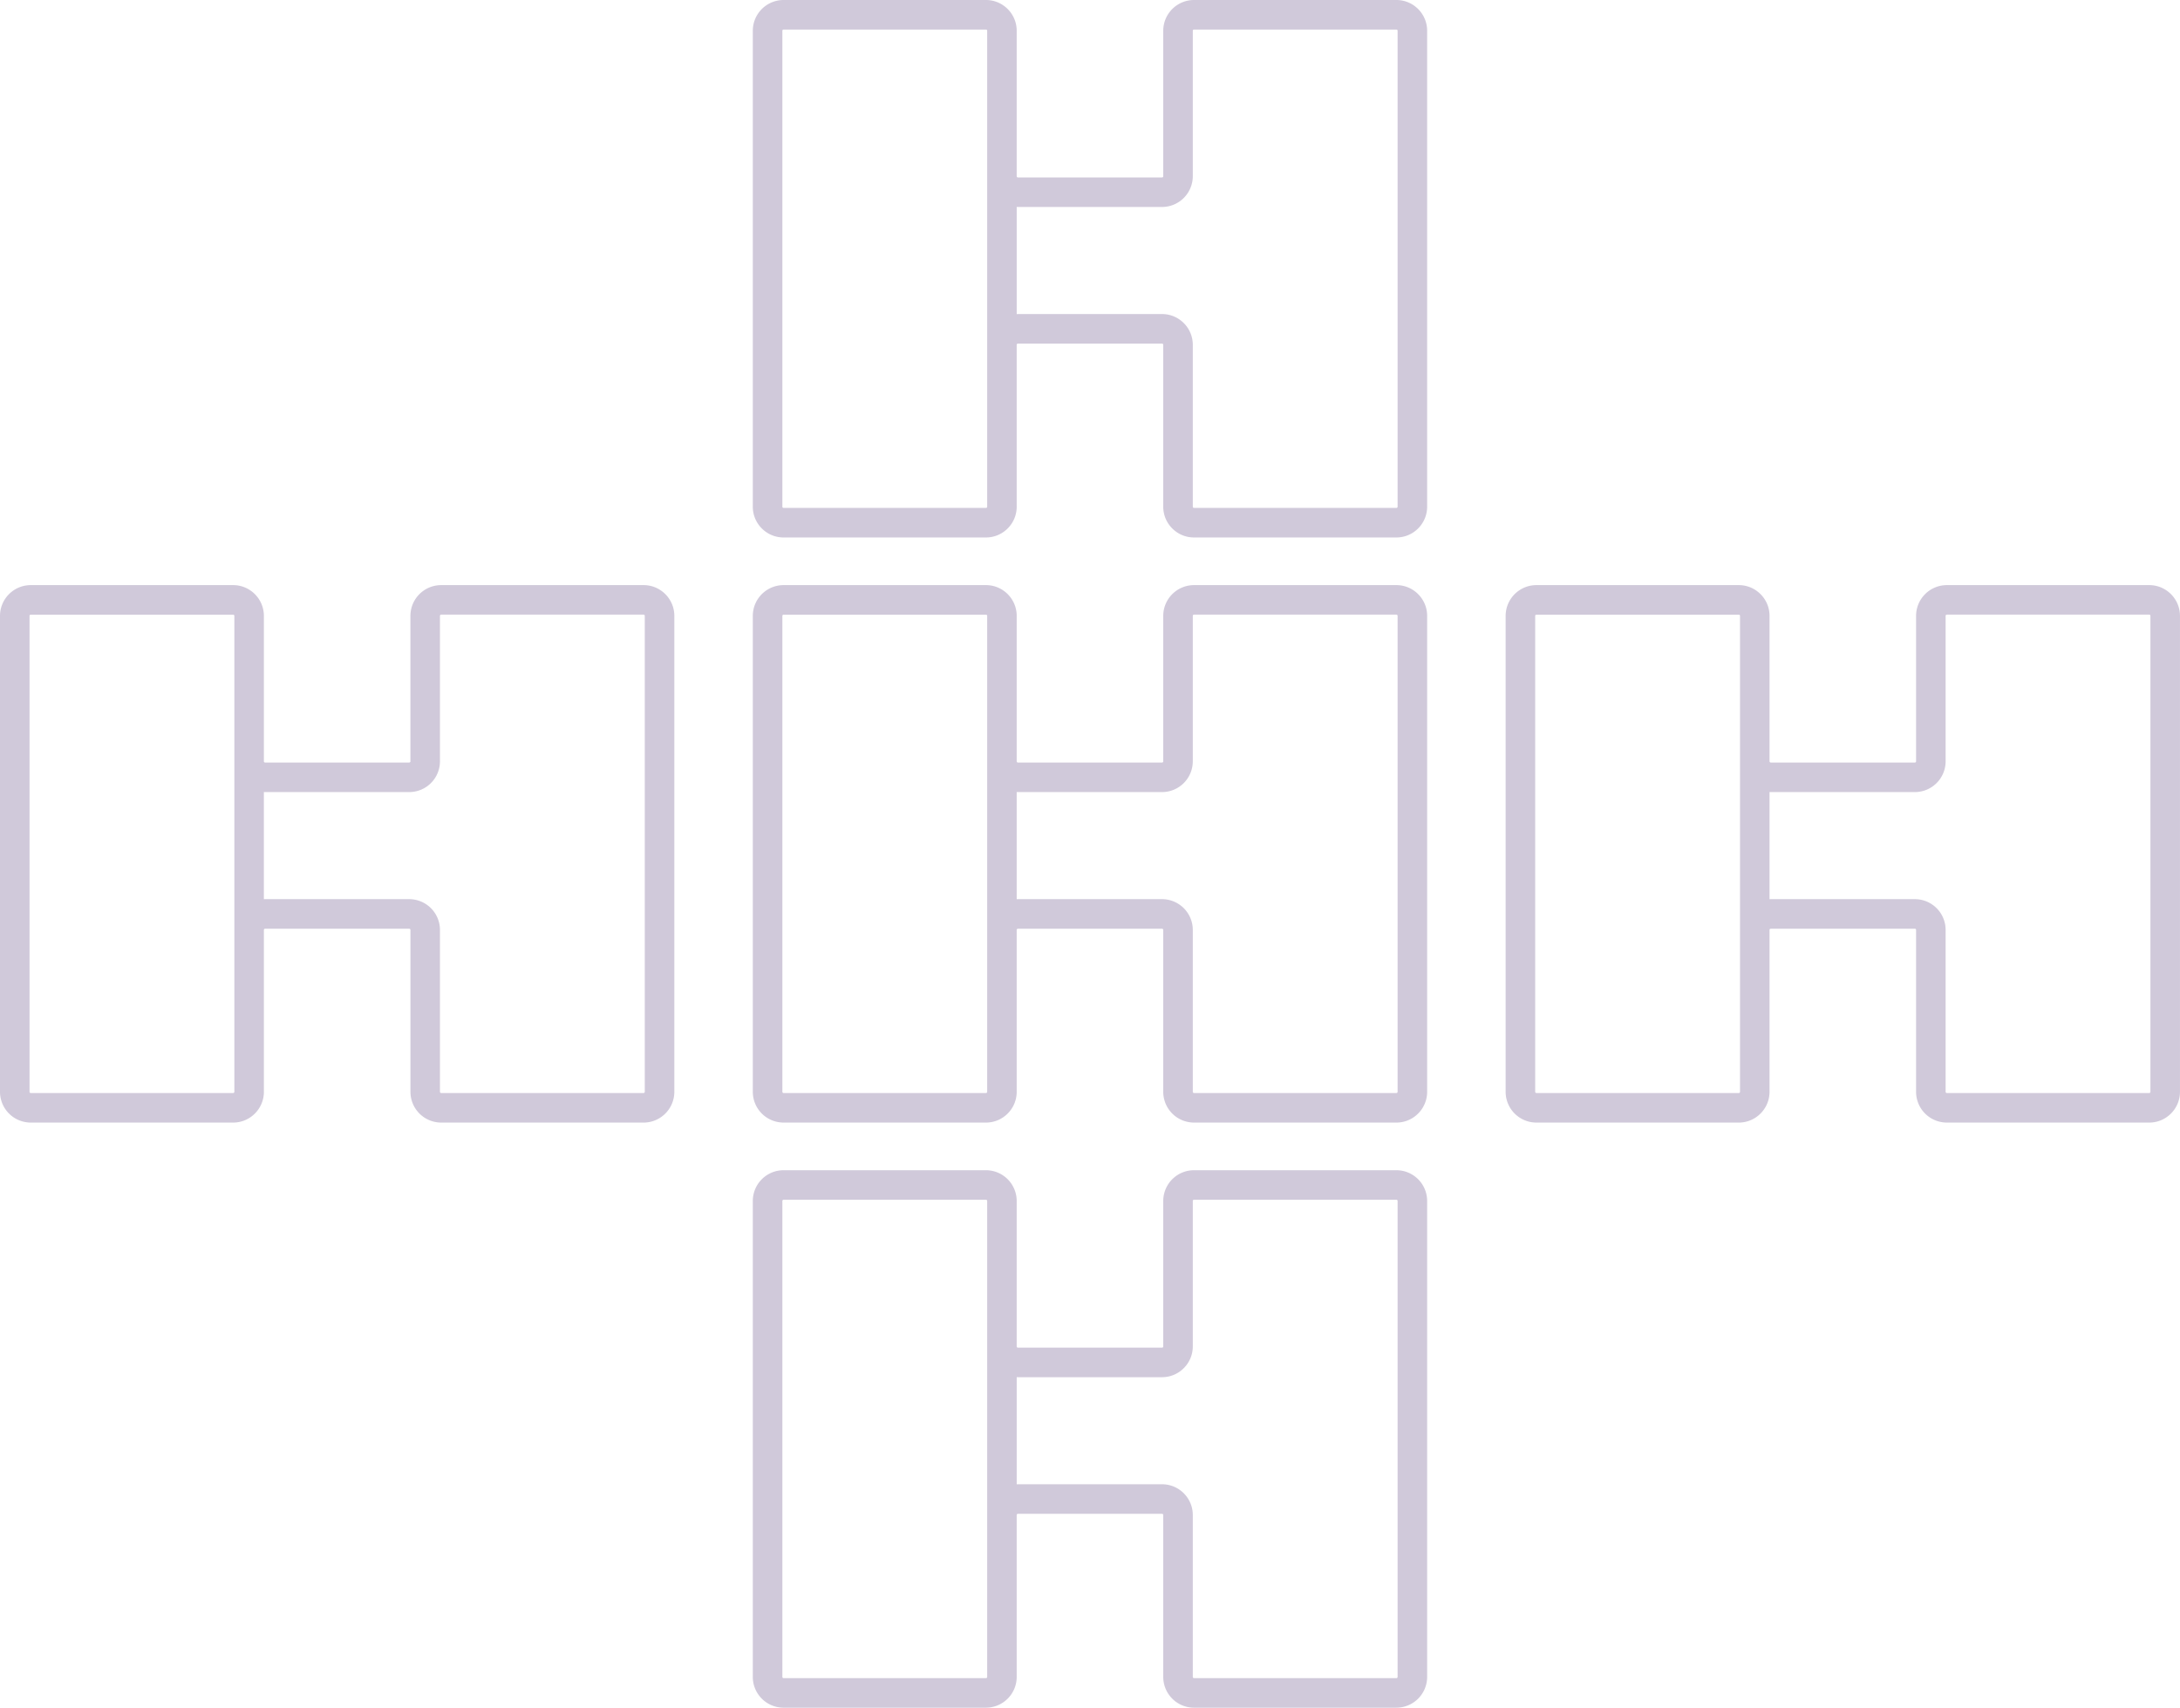 <svg xmlns="http://www.w3.org/2000/svg" width="411" height="322" fill="none"><g fill="#634a83" fill-opacity=".3" clip-path="url(#a)"><path d="M121.334 110.328H83.173a5.804 5.804 0 0 0-5.796 5.8v27.43c0 .123-.1.228-.227.228H49.975a.228.228 0 0 1-.227-.228v-27.43c0-3.201-2.603-5.8-5.796-5.8H5.796a5.804 5.804 0 0 0-5.796 5.8v89.744a5.805 5.805 0 0 0 5.796 5.801h38.16c3.199 0 5.796-2.605 5.796-5.801v-30.527c0-.123.1-.227.227-.227h27.176c.123 0 .227.099.227.227v30.527a5.805 5.805 0 0 0 5.795 5.801h38.161c3.199 0 5.796-2.605 5.796-5.801v-89.744c0-3.201-2.602-5.8-5.796-5.8h-.004Zm-77.15 95.544c0 .123-.1.227-.227.227H5.796a.227.227 0 0 1-.228-.227v-89.744c0-.123.1-.227.228-.227h38.16c.124 0 .228.099.228.227v89.744Zm77.377 0c0 .123-.1.227-.227.227H83.173a.227.227 0 0 1-.227-.227v-30.527a5.805 5.805 0 0 0-5.796-5.801H49.975c-.076 0-.152.01-.227.01v-20.209c.075 0 .15.009.227.009H77.15a5.804 5.804 0 0 0 5.796-5.8v-27.431c0-.123.099-.227.227-.227h38.161c.123 0 .227.099.227.227v89.749ZM263.267 110.328h-38.161a5.804 5.804 0 0 0-5.796 5.8v27.43a.228.228 0 0 1-.227.228h-27.175a.229.229 0 0 1-.228-.228v-27.43c0-3.201-2.602-5.8-5.795-5.8h-38.161a5.805 5.805 0 0 0-5.796 5.8v89.744a5.805 5.805 0 0 0 5.796 5.801h38.161c3.198 0 5.795-2.605 5.795-5.801v-30.527c0-.123.1-.227.228-.227h27.175c.123 0 .227.099.227.227v30.527a5.805 5.805 0 0 0 5.796 5.801h38.161c3.198 0 5.795-2.605 5.795-5.801v-89.744c0-3.201-2.602-5.8-5.795-5.8Zm-77.15 95.544c0 .123-.1.227-.227.227h-38.161a.228.228 0 0 1-.228-.227v-89.744c0-.123.1-.227.228-.227h38.161c.123 0 .227.099.227.227v89.744Zm77.377 0c0 .123-.1.227-.227.227h-38.161a.227.227 0 0 1-.227-.227v-30.527a5.805 5.805 0 0 0-5.796-5.801h-27.175c-.076 0-.152.01-.228.01v-20.209c.076 0 .152.009.228.009h27.175a5.805 5.805 0 0 0 5.796-5.8v-27.431c0-.123.099-.227.227-.227h38.161c.123 0 .227.099.227.227v89.749ZM263.267 0h-38.161a5.804 5.804 0 0 0-5.796 5.8v27.43a.227.227 0 0 1-.227.228h-27.175a.228.228 0 0 1-.228-.227V5.8C191.68 2.6 189.078 0 185.885 0h-38.161a5.805 5.805 0 0 0-5.796 5.8v89.745c0 3.2 2.602 5.8 5.796 5.8h38.161c3.198 0 5.795-2.604 5.795-5.8V65.017c0-.123.1-.227.228-.227h27.175c.123 0 .227.1.227.227v30.528c0 3.2 2.602 5.8 5.796 5.8h38.161c3.198 0 5.795-2.604 5.795-5.8V5.8c0-3.2-2.602-5.8-5.795-5.8Zm-77.15 95.544c0 .124-.1.228-.227.228h-38.161a.228.228 0 0 1-.228-.228V5.8c0-.123.1-.227.228-.227h38.161c.123 0 .227.1.227.227v89.745Zm77.377 0c0 .124-.1.228-.227.228h-38.161a.227.227 0 0 1-.227-.228V65.017c0-3.2-2.603-5.8-5.796-5.8h-27.175c-.076 0-.152.01-.228.01v-20.21c.076 0 .152.01.228.01h27.175a5.805 5.805 0 0 0 5.796-5.8V5.8c0-.123.099-.227.227-.227h38.161c.123 0 .227.1.227.227v89.745ZM263.267 220.655h-38.161a5.804 5.804 0 0 0-5.796 5.801v27.43a.227.227 0 0 1-.227.227h-27.175a.228.228 0 0 1-.228-.227v-27.43a5.805 5.805 0 0 0-5.795-5.801h-38.161a5.805 5.805 0 0 0-5.796 5.801V316.2c0 3.201 2.602 5.8 5.796 5.8h38.161a5.804 5.804 0 0 0 5.795-5.8v-30.528c0-.123.1-.227.228-.227h27.175c.123 0 .227.1.227.227V316.2c0 3.201 2.602 5.8 5.796 5.8h38.161a5.804 5.804 0 0 0 5.795-5.8v-89.744a5.805 5.805 0 0 0-5.795-5.801Zm-77.15 95.545c0 .123-.1.227-.227.227h-38.161a.228.228 0 0 1-.228-.227v-89.744c0-.124.1-.228.228-.228h38.161c.123 0 .227.1.227.228V316.2Zm77.377 0c0 .123-.1.227-.227.227h-38.161a.227.227 0 0 1-.227-.227v-30.528c0-3.2-2.603-5.8-5.796-5.8h-27.175c-.076 0-.152.009-.228.009v-20.209c.076 0 .152.01.228.01h27.175c3.198 0 5.796-2.605 5.796-5.801v-27.43c0-.123.099-.228.227-.228h38.161c.123 0 .227.1.227.228V316.2ZM405.2 110.328h-38.161a5.804 5.804 0 0 0-5.796 5.8v27.43a.228.228 0 0 1-.227.228h-27.175a.229.229 0 0 1-.228-.228v-27.43c0-3.201-2.602-5.8-5.795-5.8h-38.161a5.805 5.805 0 0 0-5.796 5.8v89.744a5.805 5.805 0 0 0 5.796 5.801h38.161c3.198 0 5.795-2.605 5.795-5.801v-30.527c0-.123.1-.227.228-.227h27.175c.123 0 .227.099.227.227v30.527a5.805 5.805 0 0 0 5.796 5.801H405.2c3.198 0 5.795-2.605 5.795-5.801v-89.744c0-3.201-2.602-5.8-5.795-5.8Zm-77.15 95.544c0 .123-.1.227-.227.227h-38.161a.228.228 0 0 1-.228-.227v-89.744c0-.123.1-.227.228-.227h38.161c.123 0 .227.099.227.227v89.744Zm77.377 0c0 .123-.1.227-.227.227h-38.161a.227.227 0 0 1-.227-.227v-30.527a5.805 5.805 0 0 0-5.796-5.801h-27.175c-.076 0-.152.01-.228.01v-20.209c.076 0 .152.009.228.009h27.175a5.805 5.805 0 0 0 5.796-5.8v-27.431c0-.123.099-.227.227-.227H405.2c.123 0 .227.099.227.227v89.749Z"/></g><defs><clipPath id="a"><path fill="#fff" d="M0 0h411v322H0z"/></clipPath></defs></svg>